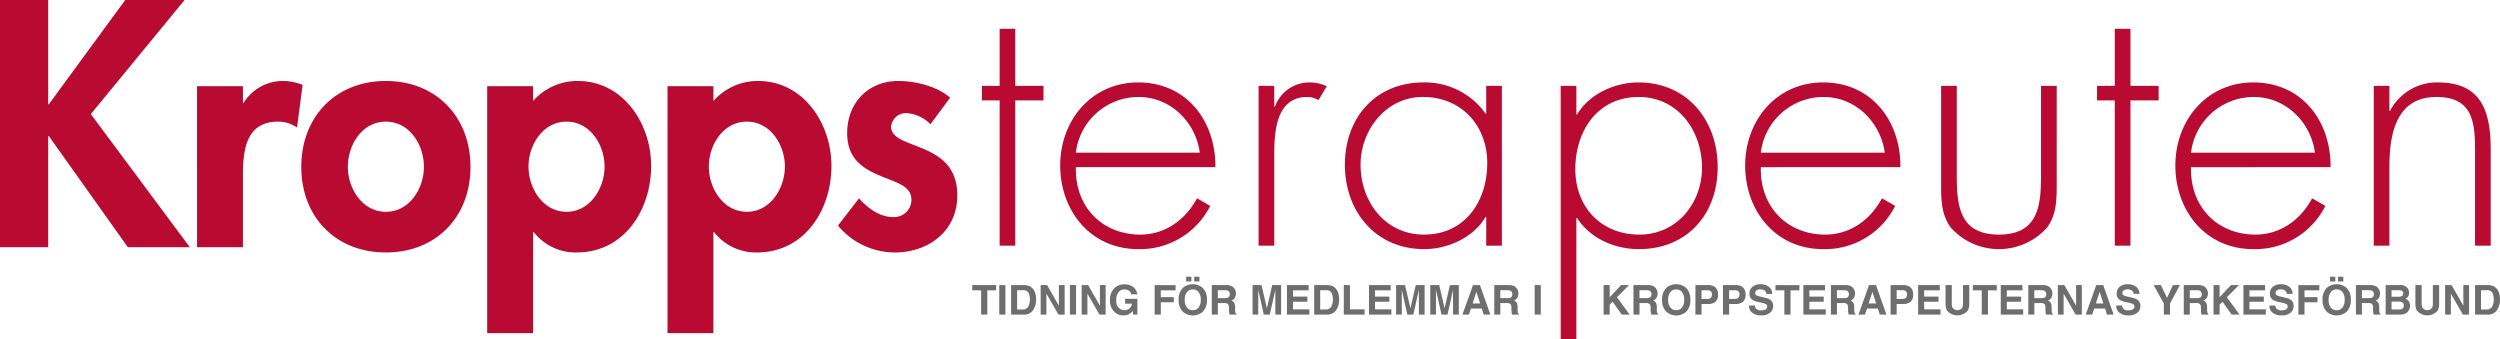 <?xml version="1.0" encoding="UTF-8"?> <svg xmlns="http://www.w3.org/2000/svg" width="512.053" height="69.44" viewBox="0 0 512.053 69.44"><g id="Group_24" data-name="Group 24" transform="translate(1625 10957)"><path id="Path_18" data-name="Path 18" d="M5.033-.046V1.025H3.224V6H1.952V1.025H.135V-.046ZM6.928,6H5.672V-.046H6.928Zm2.4-5V4.95H10.5a1.258,1.258,0,0,0,1.247-.882,3.11,3.11,0,0,0,.193-1.153A2.837,2.837,0,0,0,11.646,1.5,1.221,1.221,0,0,0,10.5,1Zm1.378-1.05a3.178,3.178,0,0,1,.935.131,2,2,0,0,1,1.029.767,2.69,2.69,0,0,1,.431.976,4.686,4.686,0,0,1,.115,1,4.018,4.018,0,0,1-.484,2.043A2.184,2.184,0,0,1,10.709,6H8.1V-.046Zm3.441,0h1.325l2.408,4.221V-.046H19.06V6H17.8L15.328,1.706V6H14.15ZM21.394,6H20.139V-.046h1.255ZM22.55-.046h1.325l2.408,4.221V-.046H27.46V6H26.2L23.728,1.706V6H22.55ZM32.7,1.841A1.184,1.184,0,0,0,32,.976,1.723,1.723,0,0,0,31.307.84a1.505,1.505,0,0,0-1.2.552,2.507,2.507,0,0,0-.47,1.659,2.061,2.061,0,0,0,.509,1.579,1.67,1.67,0,0,0,1.157.463,1.494,1.494,0,0,0,1.042-.367,1.587,1.587,0,0,0,.5-.962h-1.4V2.756h2.518V6h-.837L33,5.245a2.9,2.9,0,0,1-.656.607,2.308,2.308,0,0,1-1.23.308,2.557,2.557,0,0,1-1.969-.833,3.175,3.175,0,0,1-.8-2.289A3.359,3.359,0,0,1,29.154.684,2.754,2.754,0,0,1,31.291-.2a2.793,2.793,0,0,1,1.852.584,2.173,2.173,0,0,1,.8,1.458ZM37.5-.037h4.286V1.025H38.76v1.39h2.654v1.05H38.76V6H37.5ZM45.31,5.1A1.443,1.443,0,0,0,46.5,4.544a2.474,2.474,0,0,0,.441-1.575A2.476,2.476,0,0,0,46.5,1.4,1.441,1.441,0,0,0,45.31.84a1.46,1.46,0,0,0-1.2.554,2.45,2.45,0,0,0-.447,1.575,2.45,2.45,0,0,0,.447,1.575A1.46,1.46,0,0,0,45.31,5.1Zm2.9-2.129a3.27,3.27,0,0,1-.915,2.494,3.134,3.134,0,0,1-3.962,0,3.261,3.261,0,0,1-.919-2.494A3.2,3.2,0,0,1,43.329.475a3.134,3.134,0,0,1,3.962,0A3.205,3.205,0,0,1,48.206,2.969ZM45.593-1.764h1.071v.972H45.593Zm-1.641,0h1.071v.972H43.952ZM50.433,1V2.629h1.431a1.6,1.6,0,0,0,.64-.1.674.674,0,0,0,.377-.681.751.751,0,0,0-.365-.738A1.38,1.38,0,0,0,51.9,1Zm1.731-1.05a2.763,2.763,0,0,1,.978.156,1.528,1.528,0,0,1,.58.422,1.872,1.872,0,0,1,.312.509,1.658,1.658,0,0,1,.115.636,1.811,1.811,0,0,1-.217.847,1.215,1.215,0,0,1-.718.589,1.129,1.129,0,0,1,.593.478,1.989,1.989,0,0,1,.174.945v.406a3.106,3.106,0,0,0,.033.562.5.5,0,0,0,.23.345V6h-1.39q-.057-.2-.082-.324a2.977,2.977,0,0,1-.053-.521l-.008-.562a1.1,1.1,0,0,0-.211-.771,1.121,1.121,0,0,0-.761-.193h-1.3V6H49.2V-.046Zm9.413,0h1.817V6H62.217V1.911q0-.176,0-.494t0-.49L61.08,6H59.854L58.718.926q0,.172,0,.49t0,.494V6H57.549V-.046h1.838l1.1,4.754Zm7.461,1.071h-3.2V2.309h2.937v1.05H65.838V4.913h3.347V6H64.6V-.046h4.434ZM71.4,1V4.95h1.165a1.258,1.258,0,0,0,1.247-.882A3.11,3.11,0,0,0,74,2.916,2.837,2.837,0,0,0,73.711,1.5,1.221,1.221,0,0,0,72.561,1Zm1.378-1.05a3.178,3.178,0,0,1,.935.131,2,2,0,0,1,1.029.767,2.69,2.69,0,0,1,.431.976,4.686,4.686,0,0,1,.115,1A4.018,4.018,0,0,1,74.8,4.872,2.184,2.184,0,0,1,72.774,6h-2.6V-.046Zm3.462,0H77.5V4.913h2.994V6H76.236Zm9.6,1.071h-3.2V2.309h2.937v1.05H82.638V4.913h3.347V6H81.4V-.046h4.434ZM90.977-.046h1.817V6H91.617V1.911q0-.176,0-.494t0-.49L90.48,6H89.254L88.118.926q0,.172,0,.49t0,.494V6H86.949V-.046h1.837l1.1,4.754Zm7,0h1.817V6H98.614V1.911q0-.176,0-.494t0-.49L97.478,6H96.251L95.115.926q0,.172,0,.49t0,.494V6H93.946V-.046h1.837l1.1,4.754Zm4.643,3.761h1.534L103.4,1.337Zm.078-3.761h1.427L106.263,6h-1.37l-.39-1.243h-2.227L101.858,6h-1.321Zm5.6,1.05V2.629h1.431a1.6,1.6,0,0,0,.64-.1.674.674,0,0,0,.377-.681.751.751,0,0,0-.365-.738A1.38,1.38,0,0,0,109.762,1Zm1.731-1.05A2.763,2.763,0,0,1,111,.11a1.528,1.528,0,0,1,.58.422,1.872,1.872,0,0,1,.312.509,1.658,1.658,0,0,1,.115.636,1.811,1.811,0,0,1-.217.847,1.215,1.215,0,0,1-.718.589,1.129,1.129,0,0,1,.593.478,1.989,1.989,0,0,1,.174.945v.406a3.106,3.106,0,0,0,.033.562.5.5,0,0,0,.23.345V6h-1.39q-.057-.2-.082-.324a2.977,2.977,0,0,1-.053-.521l-.008-.562a1.1,1.1,0,0,0-.211-.771,1.121,1.121,0,0,0-.761-.193h-1.3V6h-1.235V-.046ZM116.587,6h-1.255V-.046h1.255ZM129.454-.046H130.7v2.49l2.334-2.49h1.632l-2.477,2.49L134.79,6h-1.624L131.3,3.359l-.6.619V6h-1.243ZM136.8,1V2.629h1.431a1.6,1.6,0,0,0,.64-.1.674.674,0,0,0,.377-.681.751.751,0,0,0-.365-.738A1.38,1.38,0,0,0,138.273,1Zm1.731-1.05a2.763,2.763,0,0,1,.978.156,1.528,1.528,0,0,1,.58.422,1.872,1.872,0,0,1,.312.509,1.658,1.658,0,0,1,.115.636,1.811,1.811,0,0,1-.217.847,1.215,1.215,0,0,1-.718.589,1.129,1.129,0,0,1,.593.478,1.989,1.989,0,0,1,.174.945v.406a3.105,3.105,0,0,0,.033.562.5.5,0,0,0,.23.345V6h-1.39q-.057-.2-.082-.324a2.977,2.977,0,0,1-.053-.521l-.008-.562a1.1,1.1,0,0,0-.211-.771,1.121,1.121,0,0,0-.761-.193h-1.3V6H135.57V-.046ZM144.324,5.1a1.443,1.443,0,0,0,1.192-.554,2.474,2.474,0,0,0,.441-1.575,2.476,2.476,0,0,0-.441-1.573A1.441,1.441,0,0,0,144.324.84a1.46,1.46,0,0,0-1.2.554,2.45,2.45,0,0,0-.447,1.575,2.45,2.45,0,0,0,.447,1.575A1.46,1.46,0,0,0,144.324,5.1Zm2.9-2.129a3.27,3.27,0,0,1-.915,2.494,3.134,3.134,0,0,1-3.962,0,3.261,3.261,0,0,1-.919-2.494,3.2,3.2,0,0,1,.919-2.494,3.134,3.134,0,0,1,3.962,0A3.205,3.205,0,0,1,147.219,2.969Zm4.41-1.091a.818.818,0,0,0-.248-.673,1.077,1.077,0,0,0-.7-.2h-1.177v1.78h1.177a1.021,1.021,0,0,0,.7-.217A.87.87,0,0,0,151.63,1.878Zm1.251-.008a1.855,1.855,0,0,1-.541,1.513,2.384,2.384,0,0,1-1.546.443h-1.284V6h-1.255V-.046h2.633a2.145,2.145,0,0,1,1.452.468A1.812,1.812,0,0,1,152.88,1.87Zm4.394.008a.818.818,0,0,0-.248-.673,1.077,1.077,0,0,0-.7-.2h-1.177v1.78h1.177a1.021,1.021,0,0,0,.7-.217A.87.87,0,0,0,157.274,1.878Zm1.251-.008a1.855,1.855,0,0,1-.541,1.513,2.384,2.384,0,0,1-1.546.443h-1.284V6H153.9V-.046h2.633a2.145,2.145,0,0,1,1.452.468A1.812,1.812,0,0,1,158.525,1.87Zm1.9,2.264a1.242,1.242,0,0,0,.226.619,1.3,1.3,0,0,0,1.054.373,2.225,2.225,0,0,0,.726-.1.7.7,0,0,0,.529-.7.518.518,0,0,0-.263-.463,2.823,2.823,0,0,0-.824-.283l-.64-.144a4.043,4.043,0,0,1-1.3-.463,1.474,1.474,0,0,1-.611-1.308,1.747,1.747,0,0,1,.591-1.349,2.5,2.5,0,0,1,1.735-.537,2.638,2.638,0,0,1,1.63.507,1.809,1.809,0,0,1,.708,1.47h-1.214A.867.867,0,0,0,162.3.98a1.6,1.6,0,0,0-.734-.152,1.371,1.371,0,0,0-.779.2.627.627,0,0,0-.291.55.52.52,0,0,0,.287.484,3.514,3.514,0,0,0,.788.25l1.042.25A2.693,2.693,0,0,1,163.641,3a1.478,1.478,0,0,1,.541,1.235,1.742,1.742,0,0,1-.634,1.376,2.655,2.655,0,0,1-1.79.548,2.9,2.9,0,0,1-1.858-.539,1.792,1.792,0,0,1-.677-1.483Zm9.123-4.179V1.025h-1.809V6h-1.271V1.025h-1.817V-.046ZM174.8,1.025h-3.2V2.309h2.937v1.05H171.6V4.913h3.347V6h-4.581V-.046H174.8ZM177.24,1V2.629h1.431a1.6,1.6,0,0,0,.64-.1.674.674,0,0,0,.377-.681.751.751,0,0,0-.365-.738A1.38,1.38,0,0,0,178.709,1Zm1.731-1.05a2.763,2.763,0,0,1,.978.156,1.528,1.528,0,0,1,.58.422,1.872,1.872,0,0,1,.312.509,1.658,1.658,0,0,1,.115.636,1.811,1.811,0,0,1-.217.847,1.215,1.215,0,0,1-.718.589,1.129,1.129,0,0,1,.593.478,1.989,1.989,0,0,1,.174.945v.406a3.105,3.105,0,0,0,.033.562.5.5,0,0,0,.23.345V6h-1.39q-.057-.2-.082-.324a2.977,2.977,0,0,1-.053-.521l-.008-.562a1.1,1.1,0,0,0-.211-.771,1.121,1.121,0,0,0-.761-.193h-1.3V6h-1.235V-.046Zm4.767,3.761h1.534l-.755-2.379Zm.078-3.761h1.427L187.385,6h-1.37l-.39-1.243H183.4L182.98,6h-1.321ZM191.6,1.878a.818.818,0,0,0-.248-.673,1.077,1.077,0,0,0-.7-.2h-1.177v1.78h1.177a1.021,1.021,0,0,0,.7-.217A.87.87,0,0,0,191.6,1.878Zm1.251-.008a1.855,1.855,0,0,1-.541,1.513,2.384,2.384,0,0,1-1.546.443h-1.284V6h-1.255V-.046h2.633a2.145,2.145,0,0,1,1.452.468A1.812,1.812,0,0,1,192.849,1.87Zm5.46-.845h-3.2V2.309h2.937v1.05H195.11V4.913h3.347V6h-4.581V-.046h4.434Zm1.174-1.071h1.284V3.67a2.1,2.1,0,0,0,.148.911,1.235,1.235,0,0,0,2,0,2.1,2.1,0,0,0,.148-.911V-.046h1.284V3.67a3.113,3.113,0,0,1-.3,1.5,2.8,2.8,0,0,1-4.262,0,3.113,3.113,0,0,1-.3-1.5Zm10.5,0V1.025h-1.809V6H206.9V1.025h-1.817V-.046Zm5.251,1.071h-3.2V2.309h2.937v1.05h-2.937V4.913h3.347V6H210.8V-.046h4.434ZM217.672,1V2.629H219.1a1.6,1.6,0,0,0,.64-.1.674.674,0,0,0,.377-.681.751.751,0,0,0-.365-.738A1.38,1.38,0,0,0,219.141,1ZM219.4-.046a2.763,2.763,0,0,1,.978.156,1.528,1.528,0,0,1,.58.422,1.872,1.872,0,0,1,.312.509,1.658,1.658,0,0,1,.115.636,1.811,1.811,0,0,1-.217.847,1.215,1.215,0,0,1-.718.589,1.129,1.129,0,0,1,.593.478,1.989,1.989,0,0,1,.174.945v.406a3.105,3.105,0,0,0,.033.562.5.5,0,0,0,.23.345V6h-1.39q-.057-.2-.082-.324a2.977,2.977,0,0,1-.053-.521l-.008-.562a1.1,1.1,0,0,0-.211-.771,1.121,1.121,0,0,0-.761-.193h-1.3V6h-1.235V-.046Zm3.094,0h1.325l2.408,4.221V-.046h1.177V6h-1.263l-2.469-4.294V6H222.5Zm7.782,3.761h1.534l-.755-2.379Zm.078-3.761h1.427L233.925,6h-1.37l-.39-1.243h-2.227L229.52,6H228.2Zm5.292,4.179a1.242,1.242,0,0,0,.226.619,1.3,1.3,0,0,0,1.054.373,2.225,2.225,0,0,0,.726-.1.7.7,0,0,0,.529-.7.518.518,0,0,0-.263-.463,2.823,2.823,0,0,0-.824-.283l-.64-.144a4.043,4.043,0,0,1-1.3-.463,1.474,1.474,0,0,1-.611-1.308,1.747,1.747,0,0,1,.591-1.349,2.5,2.5,0,0,1,1.735-.537,2.638,2.638,0,0,1,1.63.507,1.809,1.809,0,0,1,.708,1.47H237.99a.867.867,0,0,0-.476-.775,1.6,1.6,0,0,0-.734-.152,1.371,1.371,0,0,0-.779.2.627.627,0,0,0-.291.55.52.52,0,0,0,.287.484,3.514,3.514,0,0,0,.788.25l1.042.25A2.693,2.693,0,0,1,238.86,3a1.478,1.478,0,0,1,.541,1.235,1.742,1.742,0,0,1-.634,1.376,2.655,2.655,0,0,1-1.79.548,2.9,2.9,0,0,1-1.858-.539,1.792,1.792,0,0,1-.677-1.483ZM246.056-.046h1.431l-2.022,3.773V6H244.2V3.728L242.11-.046H243.6l1.255,2.633ZM249.515,1V2.629h1.431a1.6,1.6,0,0,0,.64-.1.674.674,0,0,0,.377-.681.751.751,0,0,0-.365-.738A1.38,1.38,0,0,0,250.983,1Zm1.731-1.05a2.763,2.763,0,0,1,.978.156,1.528,1.528,0,0,1,.58.422,1.872,1.872,0,0,1,.312.509,1.658,1.658,0,0,1,.115.636,1.811,1.811,0,0,1-.217.847,1.215,1.215,0,0,1-.718.589,1.129,1.129,0,0,1,.593.478,1.989,1.989,0,0,1,.174.945v.406a3.105,3.105,0,0,0,.033.562.5.5,0,0,0,.23.345V6h-1.39q-.057-.2-.082-.324a2.977,2.977,0,0,1-.053-.521l-.008-.562a1.1,1.1,0,0,0-.211-.771,1.121,1.121,0,0,0-.761-.193h-1.3V6H248.28V-.046Zm3.135,0h1.243v2.49l2.334-2.49h1.632l-2.477,2.49L259.716,6h-1.624l-1.866-2.641-.6.619V6H254.38Zm10.558,1.071h-3.2V2.309h2.937v1.05h-2.937V4.913h3.347V6H260.5V-.046h4.434Zm2.089,3.109a1.241,1.241,0,0,0,.226.619,1.3,1.3,0,0,0,1.054.373,2.225,2.225,0,0,0,.726-.1.7.7,0,0,0,.529-.7.518.518,0,0,0-.263-.463,2.823,2.823,0,0,0-.824-.283l-.64-.144a4.043,4.043,0,0,1-1.3-.463,1.474,1.474,0,0,1-.611-1.308A1.747,1.747,0,0,1,266.51.315a2.5,2.5,0,0,1,1.735-.537,2.638,2.638,0,0,1,1.63.507,1.809,1.809,0,0,1,.708,1.47h-1.214a.867.867,0,0,0-.476-.775,1.6,1.6,0,0,0-.734-.152,1.371,1.371,0,0,0-.779.2.627.627,0,0,0-.291.55.52.52,0,0,0,.287.484,3.514,3.514,0,0,0,.787.25l1.042.25A2.694,2.694,0,0,1,270.239,3a1.478,1.478,0,0,1,.541,1.235,1.742,1.742,0,0,1-.634,1.376,2.655,2.655,0,0,1-1.79.548,2.9,2.9,0,0,1-1.858-.539,1.792,1.792,0,0,1-.677-1.483Zm4.73-4.171h4.286V1.025h-3.031v1.39h2.654v1.05h-2.654V6h-1.255ZM279.6,5.1a1.443,1.443,0,0,0,1.191-.554,2.474,2.474,0,0,0,.441-1.575A2.476,2.476,0,0,0,280.8,1.4,1.441,1.441,0,0,0,279.6.84a1.46,1.46,0,0,0-1.2.554,2.45,2.45,0,0,0-.447,1.575,2.45,2.45,0,0,0,.447,1.575A1.46,1.46,0,0,0,279.6,5.1Zm2.9-2.129a3.27,3.27,0,0,1-.915,2.494,3.134,3.134,0,0,1-3.962,0,3.261,3.261,0,0,1-.919-2.494,3.2,3.2,0,0,1,.919-2.494,3.134,3.134,0,0,1,3.962,0A3.205,3.205,0,0,1,282.5,2.969Zm-2.613-4.733h1.07v.972h-1.07Zm-1.641,0h1.07v.972h-1.07ZM284.769,1V2.629H286.2a1.6,1.6,0,0,0,.64-.1.674.674,0,0,0,.377-.681.751.751,0,0,0-.365-.738A1.38,1.38,0,0,0,286.238,1ZM286.5-.046a2.763,2.763,0,0,1,.978.156,1.528,1.528,0,0,1,.58.422,1.872,1.872,0,0,1,.312.509,1.658,1.658,0,0,1,.115.636,1.811,1.811,0,0,1-.217.847,1.215,1.215,0,0,1-.718.589,1.129,1.129,0,0,1,.593.478,1.989,1.989,0,0,1,.174.945v.406a3.106,3.106,0,0,0,.033.562.5.5,0,0,0,.23.345V6h-1.39q-.057-.2-.082-.324a2.979,2.979,0,0,1-.053-.521l-.008-.562a1.1,1.1,0,0,0-.211-.771,1.121,1.121,0,0,0-.761-.193h-1.3V6h-1.235V-.046ZM290.841,1V2.337h1.485a1.238,1.238,0,0,0,.646-.15.569.569,0,0,0,.248-.531.541.541,0,0,0-.328-.558A2.322,2.322,0,0,0,292.17,1Zm0,2.334V4.95h1.485a1.457,1.457,0,0,0,.619-.107.759.759,0,0,0,.4-.755.648.648,0,0,0-.39-.648,1.561,1.561,0,0,0-.611-.1Zm1.731-3.384A1.868,1.868,0,0,1,294.146.6a1.532,1.532,0,0,1,.279.923,1.349,1.349,0,0,1-.279.89,1.44,1.44,0,0,1-.459.345,1.348,1.348,0,0,1,.7.533,1.6,1.6,0,0,1,.236.886,1.761,1.761,0,0,1-.271.964,1.674,1.674,0,0,1-1.118.779,4.235,4.235,0,0,1-.859.082h-2.74V-.046Zm3.151,0h1.284V3.67a2.1,2.1,0,0,0,.148.911,1.235,1.235,0,0,0,2,0,2.1,2.1,0,0,0,.148-.911V-.046h1.284V3.67a3.113,3.113,0,0,1-.3,1.5,2.8,2.8,0,0,1-4.262,0,3.113,3.113,0,0,1-.3-1.5Zm6.088,0h1.325l2.408,4.221V-.046h1.177V6h-1.263l-2.469-4.294V6H301.81ZM309.165,1V4.95h1.165a1.258,1.258,0,0,0,1.247-.882,3.11,3.11,0,0,0,.193-1.153,2.837,2.837,0,0,0-.289-1.417A1.221,1.221,0,0,0,310.33,1Zm1.378-1.05a3.178,3.178,0,0,1,.935.131,2,2,0,0,1,1.029.767,2.691,2.691,0,0,1,.431.976,4.686,4.686,0,0,1,.115,1,4.018,4.018,0,0,1-.484,2.043A2.184,2.184,0,0,1,310.543,6h-2.6V-.046Z" transform="translate(-1426 -10898.56)" fill="#6e6e6e"></path><g id="Group_15" data-name="Group 15" transform="translate(-1634 -10870.33)"><g id="Group_16" data-name="Group 16" transform="translate(9 -86.67)"><g id="Group_12" data-name="Group 12" transform="translate(201.111 5.905)"><path id="Path_5" data-name="Path 5" d="M-1.7-3.638H4.076V-6.613H-1.7V-18.3H-4.906V-6.613H-8.542v2.975h3.636V26.111H-1.7Zm40.991,13.67C39.364.612,33.447-7.321,23.467-7.321,13.843-7.321,7.5.541,7.5,9.678c0,9.279,6.2,17.141,15.969,17.141a16.08,16.08,0,0,0,14.757-8.853l-2.709-1.558c-2.353,4.391-6.487,7.437-11.62,7.437-7.628,0-13.4-5.524-13.189-13.812ZM10.706,7.058a12.943,12.943,0,0,1,12.832-11.4c6.772,0,11.763,5.383,12.546,11.4ZM51.341-6.613H48.133V26.111h3.208V9.4c0-4.817-.428-13.742,6.773-13.742a4.441,4.441,0,0,1,2.281.638l1.711-2.834a8.394,8.394,0,0,0-3.492-.779,7.479,7.479,0,0,0-7.129,4.958h-.143ZM81.781-4.346c7.984,0,13.188,5.95,13.188,13.529,0,7.862-4.562,14.662-12.974,14.662-7.985,0-12.975-6.8-12.975-14.308,0-7.083,5.2-13.883,12.761-13.883M97.963-6.613H94.756V-.947h-.143a15.2,15.2,0,0,0-12.69-6.374c-9.909,0-16.112,7.3-16.112,16.858S72.086,26.82,82.067,26.82c4.847,0,10.123-2.408,12.547-6.588h.143v5.879h3.207ZM125.98-4.346c8.055,0,12.975,6.942,12.975,14.45,0,7.3-5.133,13.741-12.832,13.741-7.913,0-13.117-5.737-13.117-13.387,0-7.862,4.563-14.8,12.975-14.8M113.219-6.613h-3.208V45.235h3.208V20.445h.143c2.709,4.179,7.628,6.374,12.69,6.374,9.909,0,16.112-7.225,16.112-16.787s-6.2-17.353-16.254-17.353c-4.847,0-10.123,2.408-12.547,6.588h-.143Zm66.37,16.645c.071-9.421-5.846-17.353-15.826-17.353-9.624,0-15.968,7.862-15.968,17,0,9.279,6.2,17.141,15.968,17.141a16.079,16.079,0,0,0,14.757-8.853l-2.709-1.558c-2.352,4.391-6.487,7.437-11.62,7.437-7.628,0-13.4-5.524-13.188-13.812ZM151,7.058a12.941,12.941,0,0,1,12.831-11.4c6.773,0,11.763,5.383,12.547,11.4ZM208.39-6.613V11.875c0,6.3-.713,11.97-8.626,11.97s-8.626-5.666-8.626-11.97V-6.613H187.93v19.62c0,3.329-.071,6.658,2,9.421a13.216,13.216,0,0,0,19.676,0c2.067-2.763,2-6.092,2-9.421V-6.613Zm18.321,2.975h5.774V-6.613h-5.774V-18.3H223.5V-6.613h-3.636v2.975H223.5V26.111h3.208ZM267.7,10.033c.071-9.421-5.846-17.353-15.826-17.353-9.624,0-15.968,7.862-15.968,17,0,9.279,6.2,17.141,15.968,17.141a16.079,16.079,0,0,0,14.757-8.853l-2.709-1.558c-2.352,4.391-6.487,7.437-11.62,7.437-7.628,0-13.4-5.524-13.188-13.812ZM239.115,7.058a12.941,12.941,0,0,1,12.831-11.4c6.773,0,11.763,5.383,12.547,11.4Zm40.634-13.67h-3.208V26.111h3.208V9.962c0-6.658,1.354-14.308,9.623-14.308,7.2,0,7.914,4.816,7.914,10.7V26.111h3.208V6.349c0-8.429-2.352-13.67-10.836-13.67a10.8,10.8,0,0,0-9.767,5.808h-.142Z" transform="translate(8.542 18.3)" fill="#b90a31"></path></g><g id="Group_13" data-name="Group 13"><path id="Path_6" data-name="Path 6" d="M-2.482-5.3h-.135V-26.653h-9.871V23.981h9.871V1.216h.135L13.7,23.981H26.393L6.113-3.284,25.319-26.653H13.164ZM37.271-8.992h-9.4V23.981h9.4V9.14c0-5.1.671-10.879,7.185-10.879A6.684,6.684,0,0,1,48.351-.53l1.142-8.73a10.9,10.9,0,0,0-3.895-.806,9.427,9.427,0,0,0-8.192,4.5h-.135Zm29.278-1.074c-10.275,0-17.325,7.32-17.325,17.594,0,10.207,6.984,17.527,17.325,17.527s17.325-7.32,17.325-17.527c0-10.274-7.051-17.594-17.325-17.594m0,8.327c4.835,0,7.789,4.7,7.789,9.267,0,4.432-2.955,9.2-7.789,9.2s-7.79-4.768-7.79-9.2c0-4.566,2.955-9.267,7.79-9.267M96.7-8.992H87.3V41.574h9.4V20.891h.135a10.89,10.89,0,0,0,8.8,4.164c9.737,0,15.244-8.73,15.244-17.728,0-8.663-5.708-17.393-15.042-17.393A12.141,12.141,0,0,0,96.7-5.97Zm6.85,25.72c-4.835,0-7.789-4.835-7.789-9.267s2.955-9.2,7.789-9.2,7.789,4.768,7.789,9.2-2.954,9.267-7.789,9.267m30.083-25.72h-9.4V41.574h9.4V20.891h.135a10.89,10.89,0,0,0,8.8,4.164c9.737,0,15.243-8.73,15.243-17.728,0-8.663-5.708-17.393-15.042-17.393a12.143,12.143,0,0,0-9.133,4.1Zm6.85,25.72c-4.835,0-7.789-4.835-7.789-9.267s2.955-9.2,7.789-9.2,7.79,4.768,7.79,9.2-2.955,9.267-7.79,9.267M182.117-6.641c-2.686-2.351-7.119-3.425-10.61-3.425-6.178,0-10.476,4.5-10.476,10.678,0,5.3,3.291,7.252,6.581,8.663s6.581,2.082,6.581,4.969a3.548,3.548,0,0,1-3.761,3.559c-2.753,0-5.171-1.813-6.983-3.828l-4.3,5.574a15.151,15.151,0,0,0,11.618,5.507c6.917,0,12.827-4.365,12.827-11.685,0-5.708-3.358-7.991-6.783-9.469-3.357-1.477-6.782-2.149-6.782-4.566a3.032,3.032,0,0,1,3.089-2.82A7.463,7.463,0,0,1,178.087-1.2Z" transform="translate(12.488 26.653)" fill="#b90a31"></path></g></g></g></g></svg> 